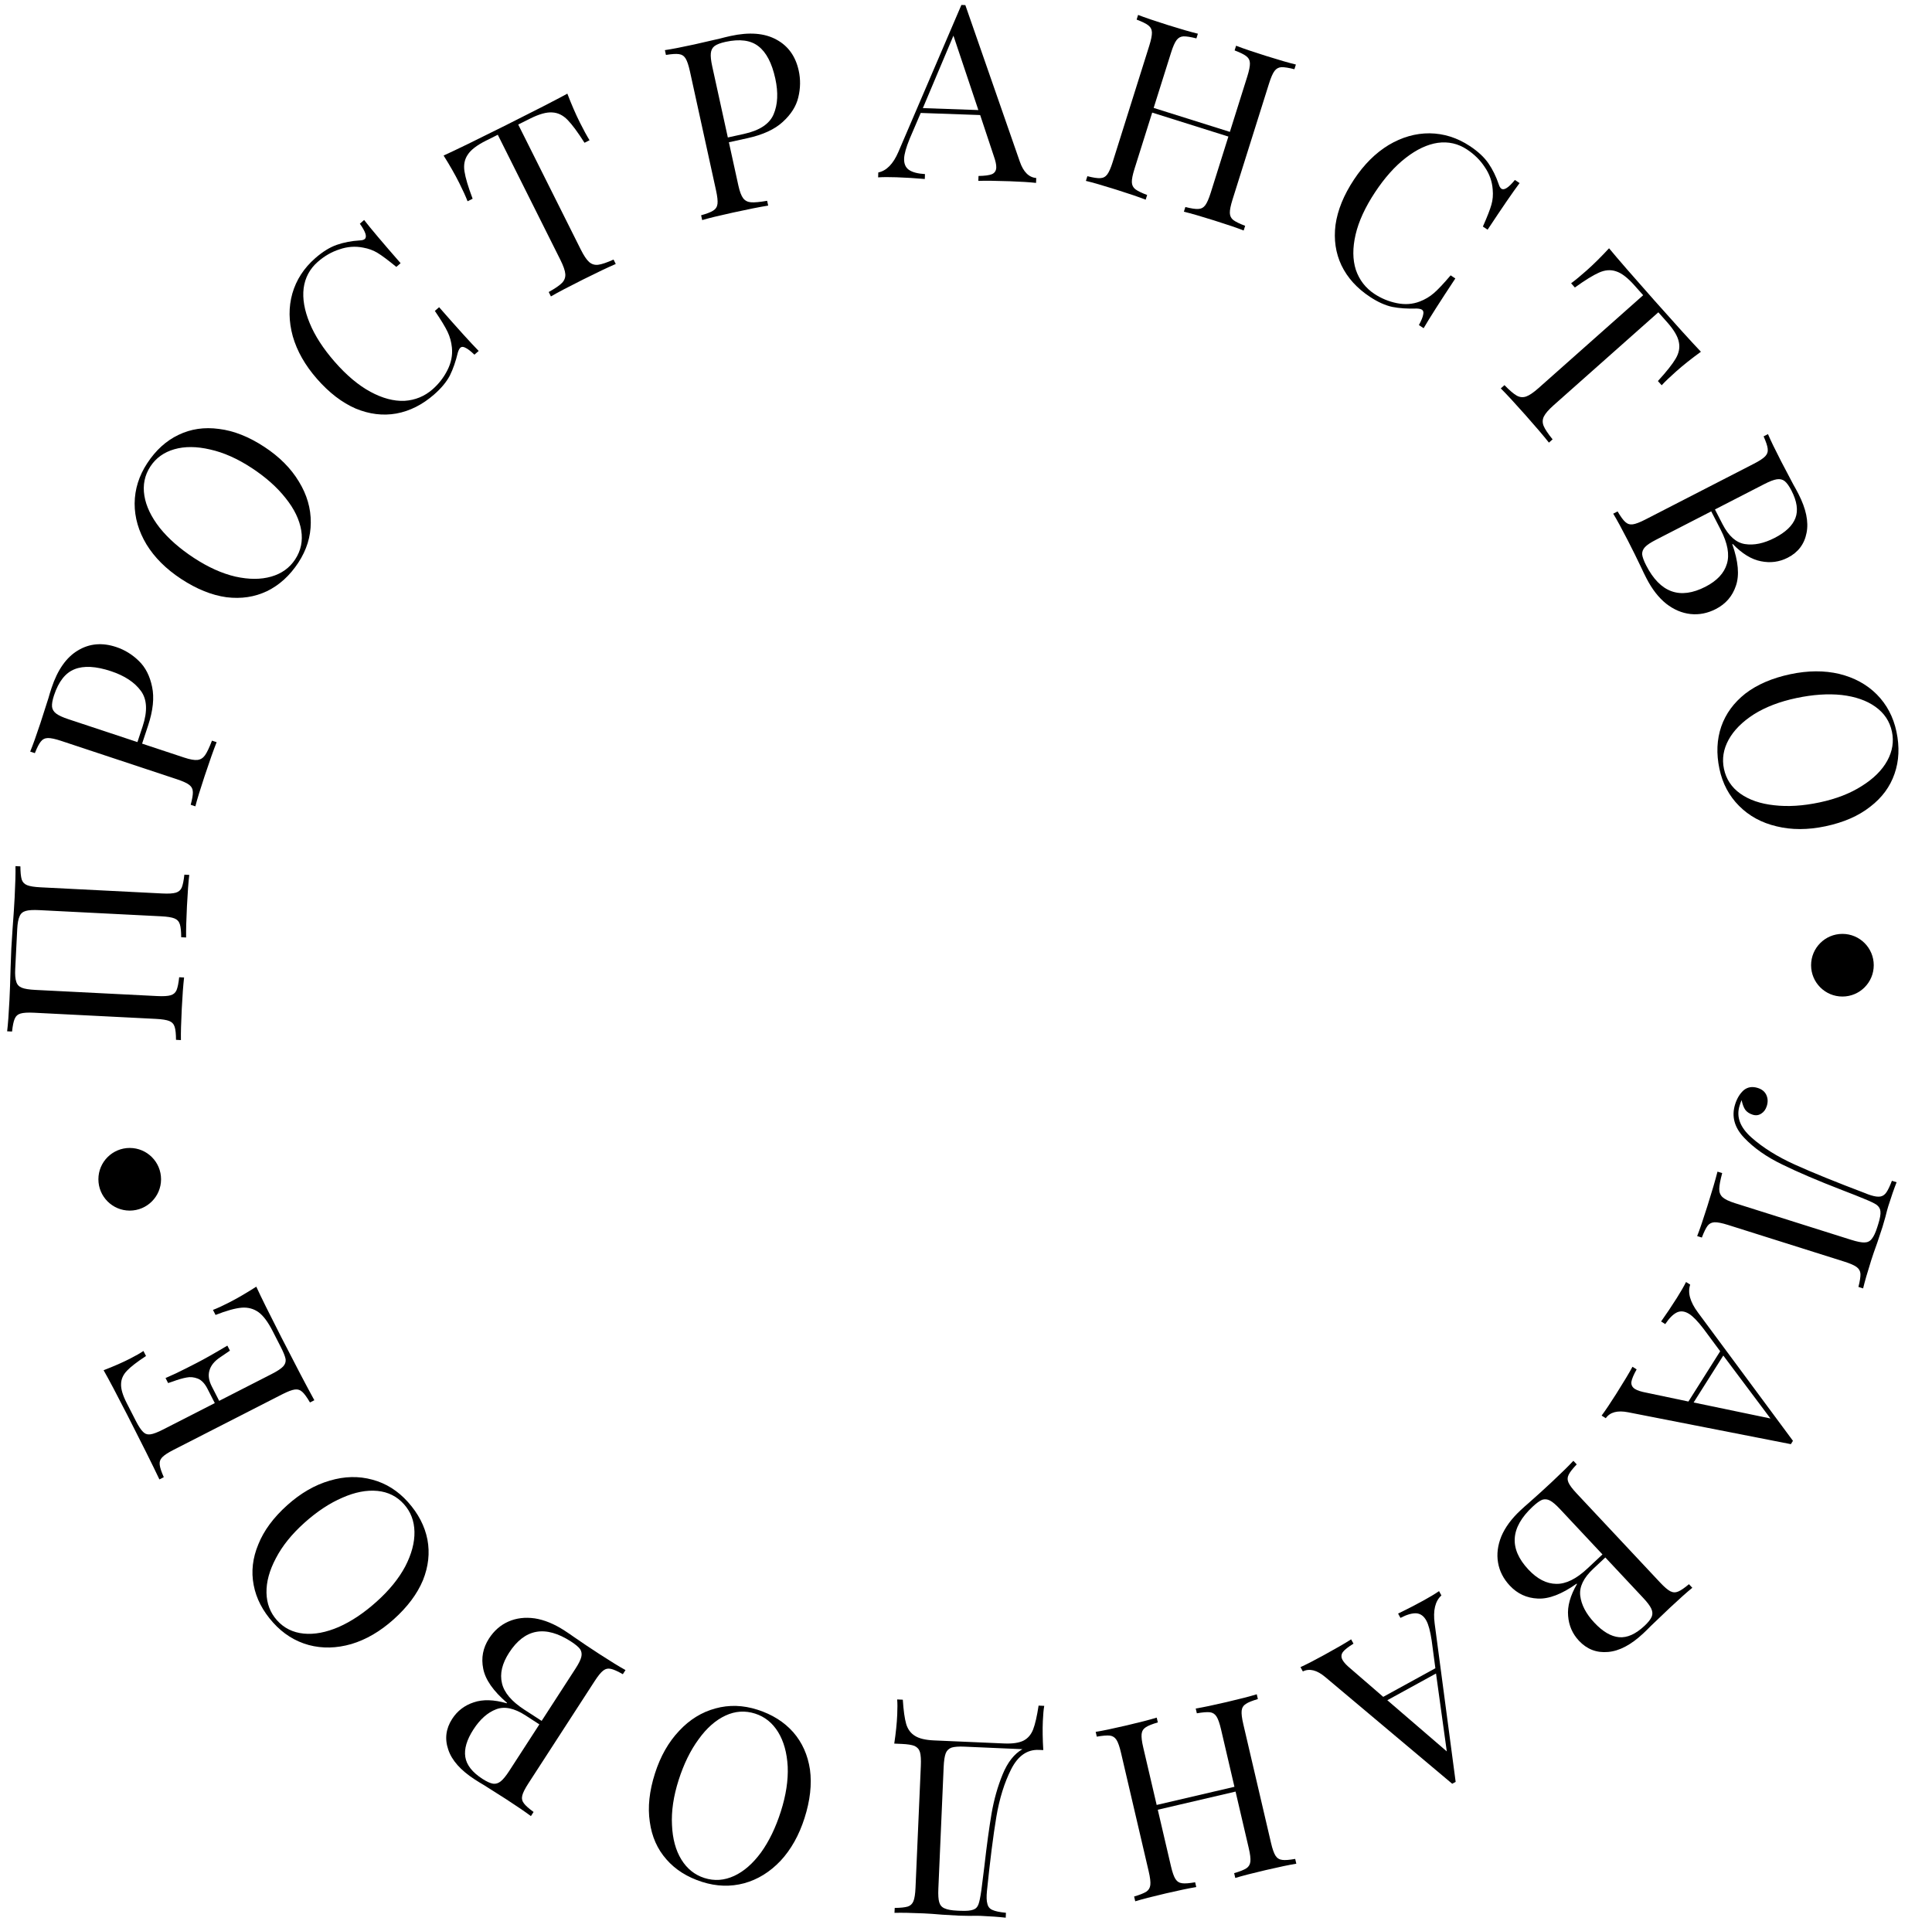<?xml version="1.0" encoding="UTF-8"?> <svg xmlns="http://www.w3.org/2000/svg" width="185" height="184" viewBox="0 0 185 184" fill="none"> <path d="M15.422 112.933C15.422 114.589 14.079 115.933 12.422 115.933C10.765 115.933 9.422 114.589 9.422 112.933C9.422 111.276 10.765 109.933 12.422 109.933C14.079 109.933 15.422 111.276 15.422 112.933Z" fill="black"></path> <path d="M179.422 92.433C179.422 94.09 178.079 95.433 176.422 95.433C174.765 95.433 173.422 94.09 173.422 92.433C173.422 90.776 174.765 89.433 176.422 89.433C178.079 89.433 179.422 90.776 179.422 92.433Z" fill="black"></path> <path d="M1.953 82.968C1.956 83.533 1.998 83.951 2.078 84.223C2.16 84.478 2.331 84.66 2.593 84.767C2.854 84.874 3.283 84.943 3.878 84.973L15.536 85.563C16.132 85.593 16.565 85.567 16.836 85.487C17.107 85.406 17.296 85.243 17.403 84.997C17.51 84.736 17.594 84.323 17.654 83.761L18.124 83.785C18.044 84.441 17.97 85.442 17.901 86.79C17.837 88.059 17.811 89.055 17.821 89.778L17.351 89.754C17.348 89.189 17.306 88.778 17.225 88.523C17.144 88.252 16.973 88.062 16.711 87.955C16.45 87.847 16.021 87.779 15.426 87.749L3.768 87.159C3.173 87.129 2.739 87.154 2.468 87.235C2.181 87.315 1.984 87.485 1.877 87.747C1.754 88.008 1.678 88.412 1.65 88.961L1.457 92.792C1.429 93.341 1.463 93.751 1.56 94.023C1.64 94.294 1.819 94.483 2.096 94.592C2.358 94.699 2.786 94.768 3.382 94.798L15.04 95.387C15.635 95.417 16.069 95.392 16.34 95.311C16.611 95.231 16.8 95.068 16.906 94.822C17.014 94.56 17.098 94.148 17.157 93.586L17.627 93.609C17.544 94.328 17.47 95.322 17.406 96.591C17.338 97.938 17.311 98.942 17.325 99.603L16.854 99.579C16.852 99.013 16.809 98.603 16.728 98.347C16.648 98.076 16.477 97.887 16.215 97.779C15.953 97.672 15.525 97.603 14.929 97.573L3.271 96.984C2.676 96.954 2.243 96.979 1.972 97.06C1.7 97.14 1.511 97.311 1.404 97.573C1.297 97.819 1.214 98.223 1.154 98.785L0.684 98.762C0.764 98.106 0.838 97.104 0.906 95.757C0.946 94.973 0.982 93.954 1.014 92.699L1.085 90.817L1.201 88.985C1.296 87.733 1.363 86.724 1.402 85.956C1.47 84.608 1.497 83.604 1.483 82.944L1.953 82.968Z" fill="black"></path> <path d="M13.607 71.214L17.628 72.546C18.194 72.734 18.623 72.81 18.915 72.775C19.208 72.74 19.448 72.588 19.637 72.32C19.825 72.052 20.045 71.587 20.297 70.927L20.743 71.075C20.442 71.835 20.057 72.922 19.588 74.337C19.163 75.617 18.87 76.578 18.707 77.218L18.26 77.07C18.408 76.524 18.477 76.117 18.467 75.849C18.461 75.566 18.347 75.338 18.123 75.165C17.9 74.992 17.505 74.811 16.939 74.624L5.859 70.951C5.293 70.764 4.869 70.673 4.586 70.678C4.303 70.684 4.075 70.798 3.902 71.022C3.733 71.231 3.546 71.598 3.338 72.124L2.891 71.976C3.143 71.365 3.467 70.464 3.862 69.273L4.639 66.853C4.718 66.565 4.816 66.243 4.935 65.885C5.512 64.143 6.356 62.943 7.467 62.286C8.562 61.624 9.78 61.516 11.12 61.96C11.939 62.231 12.667 62.679 13.303 63.303C13.929 63.907 14.35 64.733 14.565 65.779C14.785 66.811 14.655 68.049 14.177 69.494L13.607 71.214ZM5.174 66.584C5.021 67.046 4.957 67.413 4.983 67.686C5.013 67.944 5.147 68.162 5.386 68.34C5.624 68.518 6.011 68.696 6.548 68.874L13.16 71.066L13.656 69.569C14.14 68.109 14.086 66.976 13.494 66.168C12.892 65.341 11.936 64.71 10.625 64.275C9.181 63.797 8.02 63.734 7.142 64.088C6.27 64.427 5.614 65.259 5.174 66.584Z" fill="black"></path> <path d="M14.097 44.361C14.914 43.115 15.91 42.211 17.085 41.649C18.269 41.075 19.567 40.884 20.978 41.078C22.385 41.25 23.829 41.822 25.312 42.795C26.755 43.741 27.858 44.849 28.62 46.118C29.391 47.374 29.771 48.684 29.759 50.046C29.756 51.395 29.359 52.673 28.568 53.88C27.75 55.126 26.75 56.036 25.566 56.611C24.391 57.173 23.1 57.367 21.693 57.195C20.282 57.001 18.835 56.418 17.353 55.446C15.909 54.499 14.802 53.398 14.031 52.142C13.269 50.873 12.889 49.564 12.892 48.215C12.904 46.853 13.305 45.568 14.097 44.361ZM14.399 44.672C13.849 45.512 13.658 46.447 13.826 47.477C13.991 48.485 14.482 49.51 15.299 50.553C16.125 51.582 17.213 52.54 18.564 53.426C19.929 54.321 21.254 54.918 22.54 55.218C23.835 55.504 24.979 55.504 25.974 55.218C26.968 54.932 27.732 54.382 28.265 53.569C28.816 52.729 29.009 51.805 28.845 50.797C28.676 49.767 28.179 48.737 27.353 47.707C26.535 46.665 25.451 45.7 24.1 44.814C22.735 43.919 21.406 43.329 20.111 43.043C18.826 42.744 17.685 42.737 16.691 43.023C15.697 43.309 14.933 43.859 14.399 44.672Z" fill="black"></path> <path d="M30.186 24.724C30.895 24.104 31.585 23.677 32.256 23.445C32.928 23.211 33.66 23.071 34.453 23.024C34.675 23.017 34.834 22.972 34.928 22.889C35.165 22.683 35.008 22.194 34.459 21.424L34.867 21.067C35.491 21.876 36.655 23.255 38.36 25.203L37.952 25.56C37.151 24.906 36.553 24.46 36.157 24.222C35.751 23.973 35.29 23.803 34.773 23.713C34.016 23.562 33.262 23.617 32.511 23.878C31.761 24.117 31.067 24.516 30.43 25.074C29.662 25.745 29.211 26.588 29.076 27.602C28.954 28.605 29.146 29.719 29.654 30.942C30.151 32.154 30.952 33.392 32.058 34.656C33.184 35.943 34.321 36.897 35.469 37.519C36.617 38.14 37.704 38.429 38.73 38.387C39.757 38.322 40.654 37.954 41.422 37.282C42.012 36.766 42.487 36.153 42.846 35.443C43.204 34.733 43.347 34.014 43.273 33.287C43.22 32.749 43.081 32.245 42.857 31.775C42.633 31.304 42.227 30.637 41.64 29.775L42.047 29.419C43.824 31.45 45.087 32.846 45.837 33.608L45.429 33.965C45.063 33.618 44.778 33.398 44.573 33.307C44.369 33.193 44.208 33.188 44.09 33.291C43.996 33.374 43.913 33.53 43.842 33.758C43.641 34.601 43.387 35.335 43.078 35.959C42.759 36.571 42.257 37.177 41.572 37.776C40.45 38.758 39.242 39.366 37.948 39.602C36.665 39.828 35.37 39.669 34.06 39.126C32.753 38.56 31.515 37.61 30.348 36.276C29.212 34.977 28.441 33.619 28.035 32.202C27.642 30.775 27.627 29.412 27.992 28.113C28.368 26.804 29.1 25.674 30.186 24.724Z" fill="black"></path> <path d="M54.327 8.968C54.727 10.013 55.127 10.936 55.528 11.735C55.879 12.437 56.187 13.002 56.454 13.43L55.97 13.672C55.317 12.648 54.777 11.918 54.349 11.483C53.913 11.034 53.426 10.796 52.886 10.768C52.338 10.726 51.63 10.923 50.76 11.358L49.623 11.927L55.615 23.902C55.91 24.491 56.18 24.891 56.426 25.102C56.671 25.312 56.959 25.396 57.289 25.354C57.618 25.312 58.106 25.147 58.752 24.859L58.962 25.28C58.211 25.603 57.17 26.098 55.837 26.765C54.434 27.467 53.406 28.007 52.753 28.386L52.543 27.965C53.16 27.621 53.585 27.33 53.816 27.091C54.047 26.853 54.153 26.572 54.132 26.249C54.11 25.927 53.952 25.471 53.658 24.881L47.666 12.906L46.529 13.474C45.659 13.91 45.077 14.359 44.783 14.822C44.481 15.271 44.379 15.804 44.478 16.422C44.569 17.025 44.829 17.895 45.257 19.032L44.773 19.274C44.591 18.804 44.324 18.218 43.973 17.517C43.573 16.717 43.074 15.843 42.478 14.896C43.663 14.356 45.652 13.387 48.444 11.99C51.223 10.6 53.183 9.593 54.327 8.968Z" fill="black"></path> <path d="M69.795 13.624L70.702 17.762C70.83 18.344 70.984 18.752 71.163 18.986C71.343 19.22 71.596 19.349 71.923 19.373C72.25 19.398 72.761 19.35 73.457 19.23L73.558 19.689C72.751 19.818 71.62 20.042 70.164 20.362C68.846 20.651 67.87 20.889 67.237 21.076L67.136 20.616C67.681 20.465 68.066 20.316 68.291 20.17C68.531 20.021 68.669 19.806 68.704 19.525C68.739 19.245 68.692 18.813 68.564 18.231L66.064 6.829C65.936 6.247 65.797 5.835 65.648 5.595C65.499 5.355 65.284 5.217 65.004 5.182C64.738 5.144 64.326 5.17 63.768 5.261L63.667 4.801C64.321 4.706 65.261 4.524 66.487 4.255L68.964 3.687C69.252 3.608 69.58 3.528 69.948 3.447C71.741 3.054 73.203 3.167 74.335 3.786C75.463 4.39 76.178 5.381 76.481 6.761C76.666 7.604 76.652 8.458 76.441 9.323C76.241 10.17 75.746 10.954 74.956 11.673C74.182 12.389 73.051 12.91 71.565 13.236L69.795 13.624ZM69.469 4.01C68.994 4.114 68.645 4.247 68.424 4.408C68.217 4.566 68.098 4.793 68.067 5.089C68.035 5.385 68.08 5.809 68.201 6.36L69.694 13.165L71.234 12.827C72.736 12.497 73.683 11.872 74.075 10.951C74.479 10.011 74.533 8.866 74.238 7.518C73.912 6.031 73.372 5.001 72.62 4.427C71.883 3.85 70.833 3.711 69.469 4.01Z" fill="black"></path> <path d="M97.655 15.483C97.997 16.469 98.52 16.989 99.225 17.046L99.208 17.516C98.583 17.447 97.745 17.394 96.694 17.357C95.346 17.31 94.341 17.298 93.681 17.322L93.698 16.852C94.295 16.841 94.721 16.785 94.975 16.684C95.246 16.568 95.387 16.354 95.398 16.04C95.408 15.773 95.326 15.402 95.155 14.925L93.856 11.017L88.164 10.817L87.112 13.276C86.769 14.112 86.589 14.749 86.574 15.188C86.557 15.675 86.709 16.033 87.031 16.264C87.368 16.496 87.881 16.631 88.571 16.671L88.554 17.142C87.662 17.063 86.761 17.008 85.852 16.976C85.146 16.951 84.557 16.954 84.085 16.985L84.102 16.515C84.892 16.354 85.536 15.694 86.032 14.534L92.059 0.475L92.436 0.488L97.655 15.483ZM93.684 10.54L91.297 3.415L88.369 10.353L93.684 10.54Z" fill="black"></path> <path d="M123.946 6.629C123.398 6.489 122.983 6.424 122.7 6.434C122.432 6.449 122.214 6.569 122.044 6.795C121.874 7.021 121.7 7.419 121.521 7.987L118.018 19.122C117.84 19.691 117.755 20.117 117.765 20.399C117.775 20.682 117.885 20.906 118.096 21.071C118.322 21.241 118.7 21.426 119.23 21.625L119.088 22.074C118.474 21.831 117.523 21.508 116.236 21.103C115.024 20.721 114.066 20.445 113.364 20.273L113.505 19.824C114.053 19.964 114.461 20.026 114.729 20.012C115.012 20.002 115.238 19.884 115.408 19.658C115.577 19.432 115.752 19.034 115.931 18.466L117.625 13.078L110.329 10.783L108.635 16.171C108.456 16.74 108.371 17.165 108.381 17.448C108.391 17.731 108.501 17.954 108.712 18.12C108.939 18.29 109.316 18.474 109.846 18.674L109.704 19.122C109.03 18.861 108.087 18.54 106.875 18.158C105.587 17.754 104.623 17.475 103.98 17.322L104.121 16.873C104.669 17.012 105.077 17.075 105.345 17.061C105.628 17.051 105.854 16.933 106.024 16.707C106.194 16.48 106.368 16.083 106.547 15.514L110.049 4.379C110.228 3.811 110.312 3.385 110.303 3.102C110.293 2.819 110.175 2.593 109.949 2.423C109.738 2.258 109.367 2.076 108.838 1.877L108.979 1.428C109.594 1.67 110.544 1.994 111.831 2.399C113.029 2.775 113.986 3.052 114.704 3.228L114.562 3.677C114.014 3.538 113.599 3.473 113.316 3.483C113.048 3.497 112.83 3.617 112.66 3.844C112.49 4.07 112.316 4.467 112.137 5.036L110.47 10.334L117.767 12.629L119.433 7.331C119.612 6.762 119.696 6.336 119.687 6.054C119.677 5.771 119.559 5.545 119.333 5.375C119.121 5.21 118.751 5.028 118.222 4.828L118.363 4.379C119.037 4.641 119.981 4.962 121.193 5.343C122.48 5.748 123.445 6.027 124.088 6.18L123.946 6.629Z" fill="black"></path> <path d="M140.745 13.986C141.53 14.505 142.124 15.058 142.527 15.644C142.929 16.23 143.258 16.898 143.513 17.65C143.579 17.863 143.665 18.004 143.77 18.074C144.031 18.247 144.461 17.966 145.059 17.233L145.51 17.532C144.895 18.348 143.874 19.836 142.446 21.995L141.995 21.697C142.413 20.751 142.685 20.055 142.809 19.611C142.943 19.154 142.984 18.664 142.934 18.142C142.879 17.372 142.626 16.659 142.175 16.004C141.747 15.344 141.179 14.781 140.472 14.314C139.621 13.751 138.689 13.539 137.676 13.678C136.676 13.825 135.653 14.306 134.607 15.119C133.57 15.92 132.589 17.02 131.663 18.42C130.72 19.847 130.101 21.196 129.805 22.468C129.51 23.739 129.518 24.864 129.831 25.842C130.166 26.816 130.758 27.584 131.609 28.146C132.263 28.578 132.98 28.874 133.76 29.032C134.539 29.19 135.27 29.137 135.952 28.873C136.456 28.68 136.906 28.413 137.3 28.072C137.695 27.731 138.23 27.163 138.906 26.369L139.357 26.667C137.869 28.918 136.857 30.506 136.321 31.431L135.869 31.132C136.107 30.687 136.243 30.354 136.277 30.132C136.333 29.905 136.295 29.749 136.164 29.662C136.059 29.593 135.887 29.555 135.648 29.547C134.782 29.576 134.007 29.525 133.324 29.392C132.649 29.247 131.932 28.924 131.173 28.422C129.929 27.6 129.022 26.596 128.452 25.41C127.895 24.233 127.705 22.941 127.883 21.535C128.082 20.125 128.67 18.68 129.648 17.201C130.6 15.761 131.705 14.658 132.964 13.892C134.236 13.134 135.547 12.759 136.896 12.767C138.258 12.784 139.541 13.19 140.745 13.986Z" fill="black"></path> <path d="M162.872 33.685C161.966 34.342 161.179 34.967 160.51 35.561C159.923 36.082 159.458 36.526 159.114 36.895L158.754 36.49C159.574 35.594 160.139 34.883 160.448 34.357C160.769 33.821 160.873 33.288 160.76 32.759C160.659 32.219 160.285 31.586 159.64 30.858L158.796 29.908L148.782 38.797C148.289 39.235 147.973 39.599 147.833 39.891C147.693 40.183 147.687 40.483 147.813 40.79C147.939 41.098 148.225 41.526 148.67 42.075L148.318 42.387C147.811 41.746 147.064 40.868 146.074 39.753C145.033 38.58 144.244 37.727 143.709 37.195L144.061 36.883C144.553 37.39 144.945 37.724 145.235 37.886C145.525 38.048 145.824 38.077 146.13 37.973C146.436 37.869 146.836 37.598 147.329 37.16L157.343 28.271L156.499 27.321C155.854 26.593 155.269 26.147 154.745 25.983C154.233 25.808 153.692 25.848 153.121 26.103C152.562 26.347 151.789 26.824 150.802 27.532L150.443 27.127C150.85 26.829 151.346 26.419 151.933 25.899C152.602 25.305 153.316 24.597 154.076 23.776C154.906 24.781 156.357 26.451 158.429 28.786C160.492 31.109 161.973 32.742 162.872 33.685Z" fill="black"></path> <path d="M165.875 52.116C166.455 53.758 166.572 55.083 166.225 56.091C165.892 57.091 165.252 57.835 164.303 58.323C163.508 58.731 162.699 58.891 161.877 58.802C161.055 58.713 160.276 58.382 159.54 57.808C158.817 57.226 158.191 56.419 157.66 55.387C157.466 55.01 157.308 54.686 157.186 54.413C156.755 53.506 156.317 52.62 155.872 51.755C155.284 50.611 154.818 49.756 154.475 49.192L154.894 48.977C155.18 49.465 155.422 49.799 155.621 49.979C155.826 50.173 156.069 50.251 156.349 50.213C156.63 50.175 157.035 50.019 157.565 49.746L167.946 44.409C168.476 44.137 168.839 43.898 169.033 43.692C169.227 43.486 169.305 43.243 169.267 42.963C169.236 42.697 169.105 42.305 168.875 41.789L169.293 41.573C169.553 42.181 169.969 43.043 170.543 44.159L171.726 46.409C171.876 46.667 172.038 46.963 172.21 47.298C172.942 48.721 173.201 49.964 172.989 51.026C172.783 52.102 172.185 52.894 171.194 53.404C170.385 53.819 169.527 53.934 168.62 53.748C167.719 53.576 166.819 53.025 165.917 52.094L165.875 52.116ZM171.543 46.979C171.321 46.547 171.103 46.244 170.891 46.071C170.686 45.912 170.436 45.855 170.142 45.9C169.848 45.946 169.449 46.097 168.947 46.356L164.217 48.788L164.938 50.19C165.526 51.334 166.242 51.971 167.085 52.102C167.95 52.24 168.899 52.043 169.931 51.513C170.978 50.975 171.641 50.343 171.92 49.617C172.2 48.891 172.074 48.012 171.543 46.979ZM157.636 54.156C158.977 56.765 160.869 57.442 163.311 56.187C164.413 55.62 165.096 54.889 165.359 53.995C165.63 53.115 165.432 52.026 164.765 50.729L163.861 48.971L158.566 51.693C158.064 51.951 157.715 52.183 157.521 52.389C157.327 52.594 157.235 52.827 157.245 53.087C157.276 53.353 157.406 53.709 157.636 54.156Z" fill="black"></path> <path d="M181.596 70.066C181.904 71.524 181.843 72.868 181.414 74.097C180.988 75.342 180.208 76.397 179.076 77.262C177.963 78.139 176.539 78.76 174.804 79.127C173.116 79.484 171.553 79.486 170.115 79.133C168.68 78.795 167.484 78.142 166.525 77.174C165.57 76.221 164.943 75.039 164.645 73.627C164.336 72.168 164.395 70.817 164.822 69.572C165.251 68.343 166.023 67.29 167.136 66.413C168.268 65.548 169.701 64.932 171.436 64.565C173.124 64.208 174.686 64.199 176.121 64.537C177.558 64.89 178.755 65.543 179.71 66.496C180.668 67.464 181.297 68.654 181.596 70.066ZM181.162 70.061C180.954 69.079 180.425 68.285 179.575 67.679C178.744 67.085 177.671 66.71 176.355 66.556C175.043 66.416 173.596 66.514 172.015 66.848C170.419 67.186 169.061 67.705 167.943 68.407C166.828 69.124 166.021 69.936 165.523 70.843C165.026 71.75 164.877 72.679 165.079 73.631C165.286 74.613 165.806 75.402 166.637 75.996C167.487 76.602 168.568 76.974 169.88 77.114C171.196 77.269 172.644 77.179 174.225 76.844C175.822 76.507 177.177 75.98 178.293 75.263C179.411 74.561 180.219 73.757 180.717 72.85C181.215 71.942 181.363 71.013 181.162 70.061Z" fill="black"></path> <path d="M177.954 123.244C178.094 122.696 178.159 122.28 178.15 121.998C178.135 121.73 178.015 121.511 177.789 121.341C177.563 121.171 177.166 120.996 176.597 120.817L165.465 117.305C164.897 117.126 164.471 117.041 164.188 117.05C163.906 117.06 163.682 117.17 163.517 117.381C163.347 117.607 163.162 117.985 162.962 118.514L162.513 118.373C162.756 117.758 163.08 116.808 163.486 115.521C163.93 114.115 164.255 113.008 164.46 112.201L164.909 112.342C164.726 113.025 164.633 113.53 164.628 113.858C164.623 114.185 164.729 114.449 164.946 114.649C165.163 114.849 165.555 115.038 166.124 115.218L177.256 118.73C177.824 118.909 178.25 118.994 178.533 118.984C178.83 118.98 179.064 118.864 179.234 118.638C179.419 118.417 179.594 118.044 179.759 117.521L179.851 117.229C180.021 116.69 180.092 116.285 180.063 116.012C180.044 115.759 179.921 115.548 179.695 115.378C179.479 115.228 179.079 115.036 178.495 114.802C178.045 114.611 177.336 114.33 176.367 113.958C174.051 113.063 172.144 112.248 170.649 111.513C169.164 110.797 167.951 109.946 167.013 108.959C166.074 107.972 165.786 106.902 166.149 105.75C166.329 105.181 166.602 104.733 166.969 104.404C167.346 104.096 167.796 104.024 168.32 104.189C168.709 104.312 168.978 104.528 169.127 104.838C169.286 105.168 169.304 105.528 169.181 105.917C169.078 106.246 168.903 106.487 168.657 106.64C168.407 106.808 168.132 106.844 167.833 106.75C167.519 106.651 167.28 106.493 167.118 106.278C166.971 106.067 166.854 105.758 166.768 105.353C166.711 105.483 166.647 105.66 166.576 105.884C166.241 106.947 166.619 107.963 167.712 108.933C168.804 109.902 170.185 110.766 171.855 111.523C173.539 112.285 175.807 113.206 178.658 114.286C178.773 114.339 178.935 114.398 179.144 114.464C179.533 114.587 179.842 114.626 180.069 114.583C180.297 114.54 180.488 114.403 180.643 114.172C180.798 113.941 180.971 113.576 181.161 113.077L181.61 113.218C181.367 113.833 181.102 114.596 180.814 115.509C180.743 115.733 180.652 116.075 180.54 116.533L180.258 117.505L179.761 119.002C179.514 119.681 179.32 120.244 179.178 120.693C178.815 121.845 178.556 122.743 178.403 123.385L177.954 123.244Z" fill="black"></path> <path d="M155.903 135.246C154.88 135.045 154.166 135.234 153.763 135.815L153.365 135.563C153.74 135.058 154.208 134.361 154.769 133.472C155.49 132.331 156.007 131.47 156.319 130.888L156.717 131.139C156.425 131.66 156.258 132.056 156.217 132.327C156.181 132.619 156.295 132.849 156.56 133.017C156.786 133.159 157.148 133.277 157.646 133.369L161.676 134.217L164.718 129.402L163.125 127.254C162.576 126.536 162.116 126.06 161.745 125.826C161.333 125.566 160.947 125.516 160.585 125.678C160.215 125.852 159.839 126.227 159.457 126.802L159.059 126.551C159.577 125.82 160.079 125.07 160.565 124.301C160.942 123.704 161.236 123.194 161.448 122.771L161.846 123.022C161.586 123.786 161.832 124.674 162.584 125.687L171.686 137.981L171.485 138.299L155.903 135.246ZM162.174 134.309L169.531 135.84L165.015 129.813L162.174 134.309Z" fill="black"></path> <path d="M150.973 151.658C149.553 152.666 148.311 153.142 147.247 153.085C146.194 153.039 145.303 152.627 144.574 151.849C143.962 151.196 143.587 150.462 143.447 149.647C143.307 148.833 143.412 147.992 143.762 147.127C144.123 146.273 144.727 145.449 145.575 144.655C145.884 144.366 146.152 144.125 146.381 143.933C147.135 143.269 147.867 142.605 148.577 141.94C149.516 141.06 150.21 140.378 150.659 139.893L150.98 140.237C150.59 140.646 150.335 140.971 150.216 141.211C150.086 141.462 150.077 141.717 150.191 141.976C150.305 142.235 150.565 142.582 150.973 143.017L158.953 151.536C159.36 151.971 159.689 152.254 159.94 152.385C160.191 152.515 160.446 152.523 160.705 152.41C160.953 152.307 161.294 152.074 161.727 151.71L162.049 152.054C161.536 152.47 160.821 153.107 159.905 153.965L158.066 155.72C157.86 155.935 157.619 156.171 157.344 156.429C156.176 157.523 155.052 158.113 153.973 158.2C152.882 158.297 151.956 157.94 151.194 157.127C150.572 156.463 150.226 155.669 150.156 154.745C150.075 153.832 150.358 152.815 151.005 151.693L150.973 151.658ZM157.468 155.7C157.823 155.368 158.054 155.076 158.162 154.824C158.259 154.583 158.245 154.327 158.121 154.057C157.997 153.786 157.741 153.445 157.355 153.033L153.719 149.151L152.568 150.229C151.629 151.108 151.213 151.971 151.318 152.819C151.423 153.688 151.872 154.546 152.666 155.393C153.47 156.252 154.26 156.716 155.035 156.786C155.809 156.856 156.62 156.494 157.468 155.7ZM146.752 144.294C144.611 146.3 144.478 148.305 146.355 150.309C147.203 151.213 148.092 151.67 149.025 151.678C149.945 151.697 150.938 151.208 152.003 150.21L153.446 148.859L149.375 144.513C148.989 144.101 148.671 143.83 148.42 143.7C148.169 143.569 147.92 143.544 147.673 143.625C147.425 143.728 147.118 143.951 146.752 144.294Z" fill="black"></path> <path d="M126.903 160.604C126.105 159.932 125.389 159.752 124.755 160.064L124.529 159.652C125.102 159.391 125.849 159.008 126.77 158.502C127.953 157.853 128.823 157.35 129.378 156.992L129.604 157.404C129.096 157.719 128.759 157.984 128.592 158.201C128.418 158.44 128.407 158.696 128.558 158.971C128.686 159.205 128.946 159.483 129.337 159.805L132.452 162.499L137.445 159.76L137.092 157.109C136.959 156.215 136.788 155.576 136.576 155.19C136.342 154.764 136.028 154.534 135.634 154.5C135.225 154.473 134.715 154.619 134.102 154.937L133.876 154.524C134.682 154.136 135.485 153.722 136.283 153.285C136.902 152.945 137.406 152.642 137.796 152.374L138.022 152.787C137.425 153.329 137.21 154.225 137.377 155.476L139.387 170.639L139.057 170.821L126.903 160.604ZM132.844 162.821L138.539 167.723L137.507 160.263L132.844 162.821Z" fill="black"></path> <path d="M108.598 181.619C109.141 181.46 109.532 181.305 109.77 181.152C109.993 181.004 110.12 180.789 110.151 180.507C110.182 180.226 110.13 179.795 109.995 179.215L107.341 167.848C107.206 167.267 107.062 166.858 106.91 166.619C106.757 166.381 106.548 166.244 106.283 166.21C106.001 166.179 105.582 166.212 105.025 166.31L104.918 165.852C105.571 165.748 106.554 165.542 107.868 165.236C109.105 164.947 110.07 164.697 110.762 164.488L110.869 164.946C110.326 165.105 109.943 165.259 109.72 165.407C109.482 165.56 109.347 165.776 109.316 166.058C109.285 166.339 109.337 166.77 109.473 167.35L110.757 172.85L118.205 171.112L116.921 165.612C116.786 165.031 116.642 164.622 116.489 164.383C116.337 164.145 116.128 164.009 115.862 163.974C115.581 163.943 115.162 163.976 114.605 164.074L114.498 163.616C115.211 163.498 116.187 163.294 117.424 163.005C118.738 162.699 119.711 162.447 120.342 162.252L120.449 162.71C119.906 162.869 119.523 163.023 119.3 163.172C119.062 163.324 118.927 163.541 118.896 163.822C118.865 164.103 118.917 164.534 119.053 165.114L121.706 176.482C121.841 177.062 121.985 177.472 122.137 177.71C122.29 177.948 122.506 178.083 122.787 178.114C123.053 178.149 123.465 178.117 124.022 178.019L124.129 178.478C123.477 178.582 122.493 178.787 121.179 179.094C119.957 179.379 118.992 179.628 118.285 179.842L118.178 179.383C118.721 179.224 119.111 179.069 119.35 178.916C119.573 178.768 119.7 178.553 119.731 178.272C119.762 177.99 119.71 177.56 119.574 176.979L118.312 171.57L110.864 173.309L112.126 178.717C112.261 179.298 112.405 179.707 112.558 179.946C112.71 180.184 112.927 180.319 113.208 180.35C113.474 180.385 113.885 180.353 114.442 180.255L114.549 180.713C113.836 180.832 112.86 181.035 111.623 181.324C110.309 181.631 109.336 181.882 108.705 182.077L108.598 181.619Z" fill="black"></path> <path d="M85.63 166.975C85.784 165.945 85.88 165.023 85.915 164.208C85.943 163.581 85.94 163.094 85.908 162.747L86.449 162.771C86.514 163.794 86.622 164.568 86.772 165.093C86.922 165.602 87.204 165.984 87.617 166.237C88.014 166.49 88.621 166.634 89.436 166.67L96.136 166.962C96.951 166.998 97.576 166.907 98.009 166.69C98.427 166.473 98.733 166.117 98.927 165.623C99.122 165.114 99.297 164.352 99.451 163.338L99.992 163.361C99.93 163.704 99.885 164.189 99.858 164.816C99.822 165.631 99.837 166.558 99.901 167.597L99.478 167.579C98.365 167.53 97.482 168.144 96.83 169.419C96.177 170.709 95.702 172.235 95.405 173.997C95.108 175.774 94.809 178.133 94.508 181.072C94.452 181.635 94.465 182.052 94.548 182.322C94.614 182.608 94.778 182.803 95.04 182.909C95.302 183.03 95.73 183.12 96.324 183.177L96.304 183.647C95.647 183.571 94.841 183.513 93.885 183.471C93.65 183.461 93.297 183.461 92.825 183.472L91.813 183.451L90.239 183.359C89.519 183.296 88.924 183.255 88.454 183.234C87.247 183.181 86.313 183.164 85.653 183.183L85.674 182.712C86.239 182.706 86.657 182.661 86.928 182.579C87.183 182.496 87.363 182.323 87.469 182.06C87.574 181.798 87.64 181.369 87.666 180.773L88.175 169.112C88.201 168.516 88.173 168.075 88.091 167.789C88.009 167.518 87.837 167.322 87.575 167.201C87.313 167.095 86.907 167.031 86.359 167.007L85.63 166.975ZM89.853 180.869C89.827 181.464 89.855 181.898 89.937 182.168C90.019 182.454 90.191 182.65 90.454 182.756C90.715 182.877 91.12 182.95 91.669 182.974L91.975 182.987C92.539 183.012 92.949 182.975 93.204 182.876C93.444 182.792 93.608 182.619 93.698 182.356C93.787 182.108 93.877 181.673 93.967 181.048L94.256 178.752C94.486 176.721 94.717 175.027 94.948 173.671C95.18 172.33 95.533 171.082 96.007 169.925C96.481 168.767 97.113 167.963 97.903 167.51L92.354 167.268C91.805 167.244 91.396 167.274 91.125 167.356C90.854 167.454 90.665 167.634 90.56 167.897C90.454 168.175 90.387 168.612 90.361 169.207L89.853 180.869Z" fill="black"></path> <path d="M67.228 180.219C65.808 179.765 64.67 179.047 63.815 178.065C62.944 177.079 62.413 175.88 62.222 174.468C62.011 173.066 62.176 171.521 62.716 169.832C63.241 168.189 64.013 166.83 65.032 165.755C66.036 164.676 67.196 163.96 68.511 163.606C69.812 163.248 71.15 163.288 72.524 163.728C73.944 164.182 75.089 164.902 75.96 165.888C76.815 166.87 77.349 168.062 77.559 169.463C77.75 170.875 77.576 172.425 77.036 174.114C76.51 175.758 75.746 177.119 74.742 178.199C73.723 179.273 72.564 179.989 71.263 180.348C69.948 180.701 68.602 180.658 67.228 180.219ZM67.446 179.844C68.403 180.15 69.354 180.083 70.302 179.645C71.229 179.217 72.086 178.47 72.871 177.403C73.642 176.332 74.274 175.026 74.766 173.487C75.263 171.933 75.483 170.496 75.427 169.177C75.356 167.853 75.05 166.751 74.508 165.869C73.966 164.988 73.232 164.399 72.306 164.103C71.349 163.797 70.407 163.858 69.48 164.286C68.532 164.725 67.674 165.479 66.903 166.551C66.117 167.617 65.478 168.92 64.986 170.459C64.489 172.014 64.276 173.453 64.347 174.777C64.403 176.096 64.702 177.196 65.244 178.077C65.785 178.959 66.52 179.548 67.446 179.844Z" fill="black"></path> <path d="M48.553 163.075C47.232 161.939 46.472 160.848 46.271 159.802C46.061 158.769 46.246 157.805 46.826 156.909C47.312 156.159 47.934 155.617 48.691 155.285C49.448 154.953 50.289 154.853 51.213 154.984C52.129 155.129 53.074 155.516 54.049 156.148C54.404 156.378 54.703 156.581 54.945 156.756C55.77 157.328 56.591 157.879 57.408 158.407C58.488 159.107 59.317 159.616 59.896 159.934L59.64 160.33C59.149 160.049 58.772 159.88 58.51 159.822C58.235 159.756 57.986 159.81 57.762 159.982C57.538 160.155 57.264 160.492 56.94 160.992L50.594 170.789C50.27 171.29 50.075 171.678 50.009 171.953C49.943 172.228 49.996 172.477 50.169 172.701C50.329 172.917 50.637 173.191 51.094 173.524L50.838 173.919C50.31 173.522 49.52 172.982 48.467 172.299L46.32 170.937C46.062 170.789 45.774 170.612 45.458 170.407C44.115 169.537 43.271 168.589 42.927 167.562C42.569 166.527 42.693 165.542 43.299 164.607C43.794 163.843 44.481 163.316 45.36 163.026C46.227 162.727 47.282 162.756 48.527 163.114L48.553 163.075ZM46.195 170.352C46.603 170.616 46.943 170.77 47.213 170.815C47.47 170.85 47.715 170.775 47.948 170.589C48.18 170.404 48.45 170.074 48.757 169.6L51.648 165.135L50.325 164.278C49.245 163.579 48.307 163.383 47.51 163.689C46.692 164 45.967 164.643 45.336 165.617C44.696 166.605 44.436 167.483 44.555 168.252C44.674 169.021 45.221 169.721 46.195 170.352ZM54.683 157.203C52.22 155.608 50.243 155.963 48.75 158.268C48.077 159.308 47.848 160.281 48.065 161.188C48.268 162.086 48.982 162.932 50.207 163.725L51.866 164.8L55.102 159.802C55.41 159.328 55.596 158.954 55.662 158.679C55.728 158.404 55.692 158.156 55.554 157.936C55.395 157.72 55.104 157.476 54.683 157.203Z" fill="black"></path> <path d="M26.146 155.38C25.151 154.271 24.533 153.076 24.292 151.796C24.04 150.505 24.189 149.202 24.739 147.887C25.266 146.572 26.19 145.322 27.51 144.139C28.795 142.987 30.149 142.205 31.571 141.794C32.983 141.371 34.346 141.34 35.659 141.701C36.962 142.05 38.096 142.762 39.059 143.836C40.054 144.946 40.677 146.147 40.929 147.438C41.17 148.718 41.027 150.016 40.5 151.331C39.95 152.646 39.015 153.895 37.695 155.078C36.41 156.23 35.062 157.017 33.65 157.44C32.227 157.851 30.864 157.882 29.561 157.534C28.248 157.173 27.109 156.455 26.146 155.38ZM26.524 155.168C27.194 155.915 28.049 156.34 29.088 156.441C30.105 156.541 31.222 156.33 32.439 155.807C33.646 155.273 34.851 154.467 36.054 153.388C37.269 152.299 38.186 151.172 38.806 150.006C39.414 148.828 39.708 147.722 39.687 146.687C39.665 145.653 39.33 144.773 38.681 144.049C38.011 143.301 37.167 142.878 36.15 142.778C35.112 142.676 33.989 142.893 32.782 143.427C31.564 143.949 30.354 144.75 29.151 145.828C27.936 146.918 27.024 148.051 26.415 149.229C25.796 150.395 25.497 151.495 25.518 152.53C25.54 153.564 25.875 154.443 26.524 155.168Z" fill="black"></path> <path d="M21.934 124.735C22.73 124.328 23.6 123.822 24.541 123.217C24.985 124.189 25.782 125.799 26.931 128.048C28.303 130.73 29.359 132.745 30.101 134.093L29.682 134.307C29.397 133.818 29.155 133.484 28.957 133.303C28.752 133.108 28.509 133.03 28.229 133.067C27.948 133.105 27.543 133.26 27.012 133.531L16.618 138.844C16.088 139.115 15.725 139.354 15.53 139.559C15.336 139.764 15.257 140.007 15.295 140.287C15.325 140.553 15.455 140.945 15.684 141.462L15.265 141.677C14.607 140.286 13.592 138.25 12.221 135.568C11.172 133.514 10.404 132.065 9.92 131.22C10.892 130.847 11.741 130.474 12.467 130.103C13.012 129.824 13.434 129.582 13.734 129.376L13.981 129.858C13.123 130.42 12.517 130.888 12.162 131.263C11.793 131.646 11.604 132.068 11.594 132.532C11.57 133.002 11.748 133.607 12.126 134.348L13.015 136.087C13.272 136.59 13.504 136.939 13.709 137.133C13.893 137.321 14.125 137.396 14.405 137.359C14.686 137.321 15.091 137.166 15.622 136.895L20.568 134.367L19.861 132.984C19.611 132.495 19.306 132.175 18.947 132.024C18.574 131.88 18.212 131.845 17.862 131.918C17.491 131.984 17.053 132.111 16.55 132.298L16.098 132.449L15.852 131.967C16.46 131.709 17.127 131.395 17.854 131.023L18.86 130.509C19.572 130.145 20.543 129.596 21.771 128.862L22.017 129.344C21.927 129.408 21.613 129.622 21.076 129.984C20.525 130.354 20.185 130.774 20.056 131.246C19.919 131.703 19.994 132.211 20.28 132.77L20.987 134.153L26.016 131.582C26.547 131.311 26.909 131.072 27.104 130.867C27.299 130.662 27.381 130.426 27.35 130.16C27.299 129.887 27.144 129.499 26.887 128.996L26.105 127.466C25.663 126.6 25.215 126 24.763 125.668C24.29 125.328 23.748 125.182 23.139 125.23C22.515 125.284 21.681 125.516 20.64 125.925L20.393 125.443C20.792 125.293 21.306 125.056 21.934 124.735Z" fill="black"></path> </svg> 